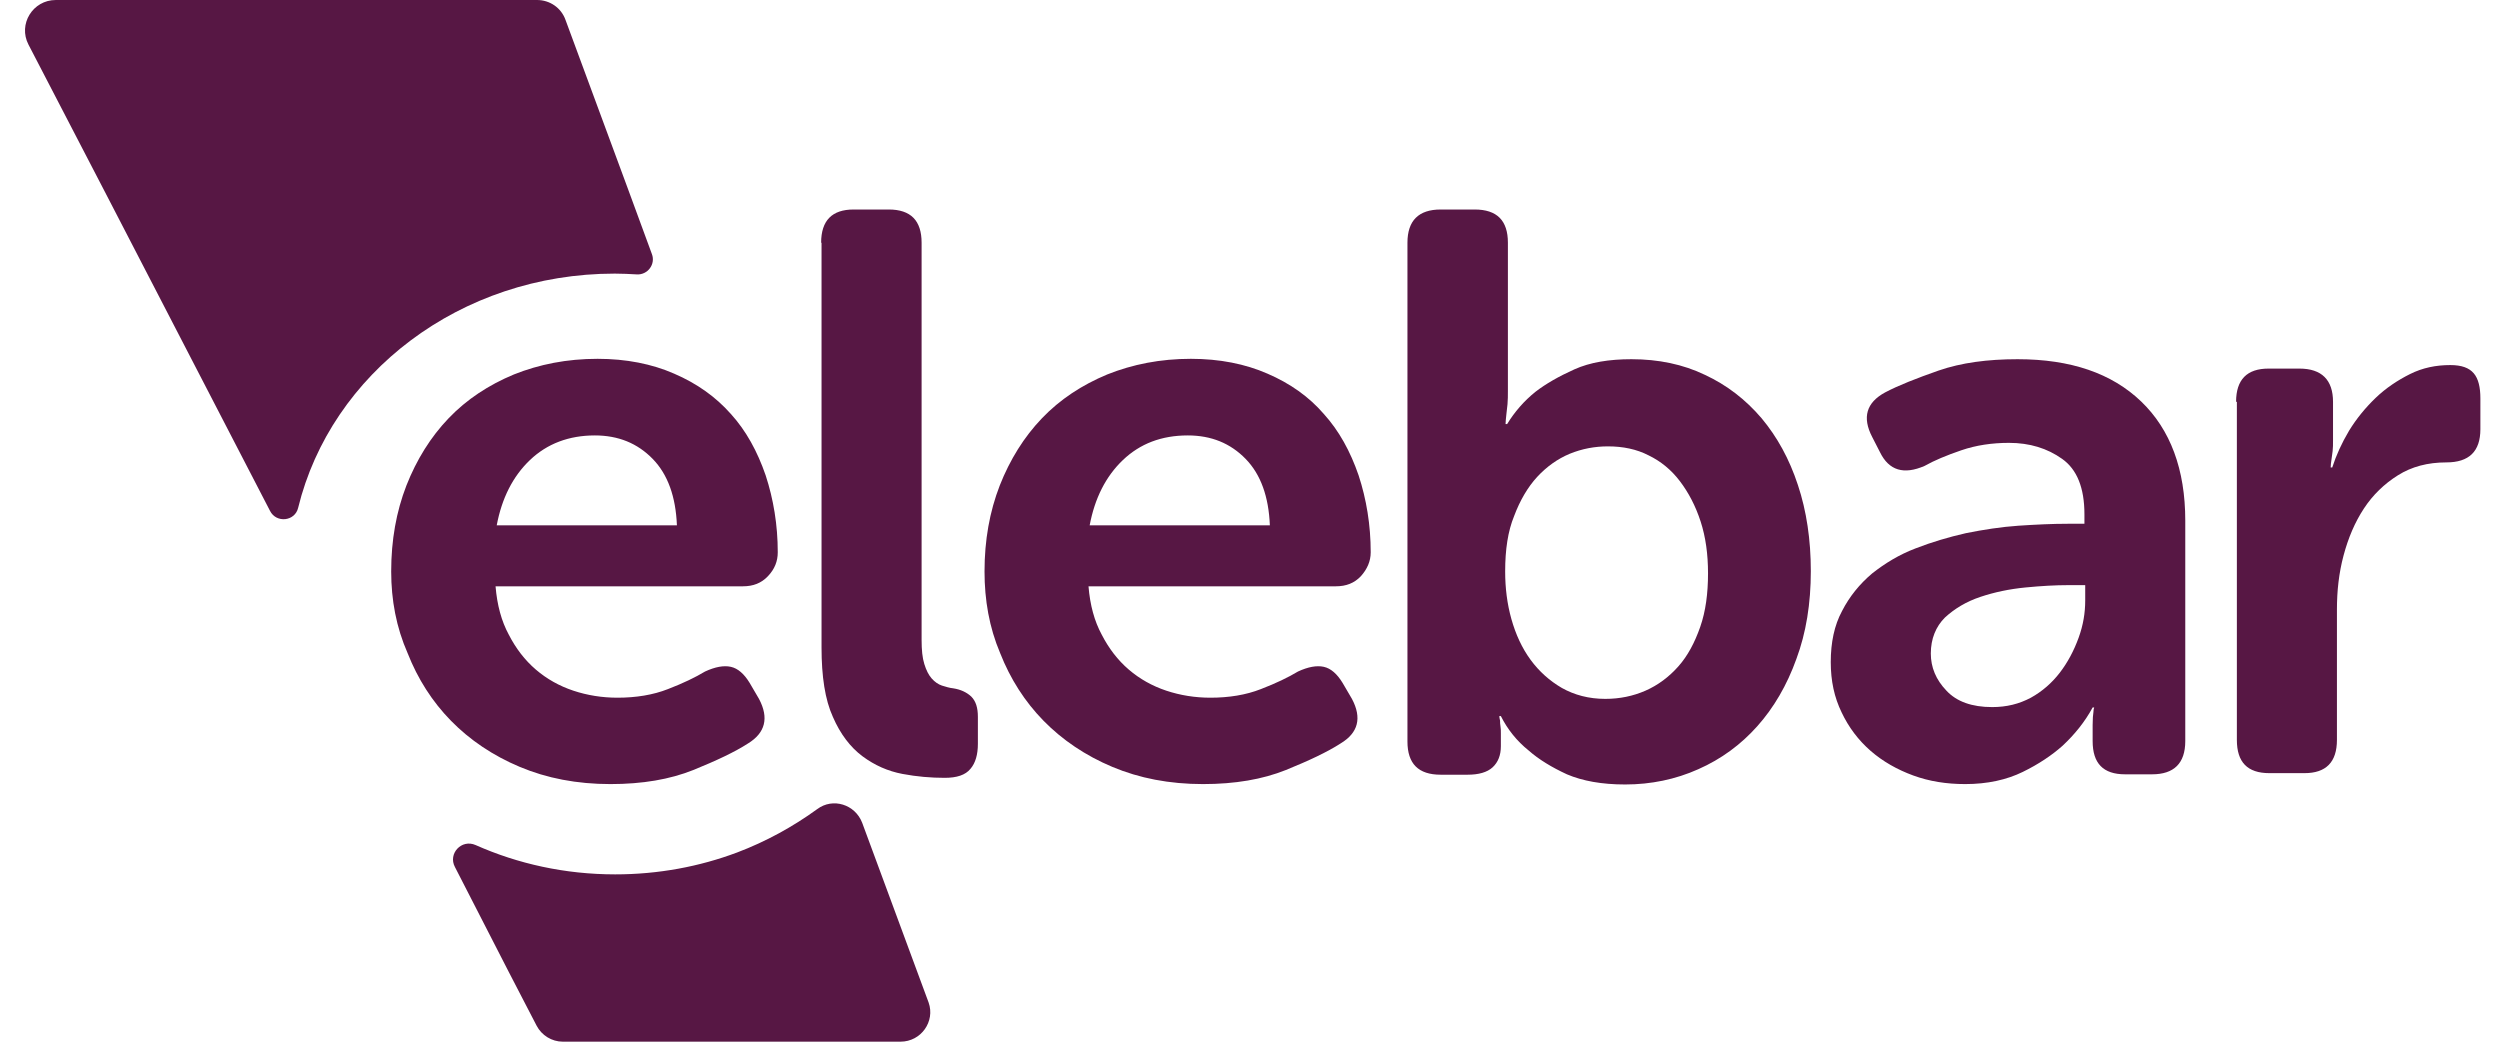 <svg width="300" height="125" viewBox="0 0 300 125" fill="none" xmlns="http://www.w3.org/2000/svg">
<path d="M76.398 32.927C75.554 32.88 74.663 32.833 73.772 32.833C55.198 32.833 39.719 44.84 35.779 60.929C35.404 62.57 33.153 62.805 32.402 61.304L12.421 22.702L3.415 5.347C2.149 2.908 3.931 0 6.699 0H64.438C65.986 0 67.346 0.938 67.862 2.392L75.367 22.702L78.228 30.488C78.697 31.707 77.712 33.021 76.398 32.927Z" fill="#571744"/>
<path d="M108.059 125H67.533C66.22 125 65.001 124.249 64.391 123.077L61.061 116.651L54.588 104.034C53.744 102.439 55.385 100.657 57.074 101.407C62.139 103.658 67.815 104.925 73.819 104.925C79.025 104.925 83.95 103.987 88.453 102.298C91.924 100.985 95.16 99.203 98.068 97.092C99.944 95.685 102.618 96.529 103.462 98.734L111.436 120.309C112.233 122.561 110.545 125 108.059 125Z" fill="#571744"/>
<path d="M46.943 68.574C46.943 64.822 47.552 61.398 48.772 58.255C49.991 55.159 51.68 52.439 53.837 50.188C55.995 47.936 58.622 46.201 61.67 44.934C64.719 43.715 68.049 43.058 71.708 43.058C75.132 43.058 78.228 43.668 80.901 44.84C83.622 46.013 85.873 47.608 87.702 49.672C89.532 51.688 90.892 54.174 91.877 57.036C92.815 59.897 93.331 62.992 93.331 66.276C93.331 67.355 92.956 68.293 92.158 69.137C91.361 69.981 90.376 70.356 89.156 70.356H59.466C59.654 72.608 60.17 74.531 61.061 76.172C61.905 77.814 62.984 79.221 64.297 80.347C65.611 81.473 67.111 82.317 68.8 82.88C70.489 83.443 72.271 83.724 74.1 83.724C76.305 83.724 78.368 83.396 80.151 82.692C81.98 81.989 83.434 81.285 84.607 80.582C85.826 80.019 86.858 79.831 87.702 80.019C88.547 80.206 89.297 80.863 89.954 81.942L91.079 83.865C92.299 86.163 91.83 87.945 89.766 89.212C88.171 90.244 85.967 91.276 83.2 92.401C80.385 93.527 77.102 94.09 73.256 94.09C69.222 94.09 65.611 93.386 62.374 92.026C59.138 90.666 56.37 88.79 54.119 86.492C51.867 84.193 50.132 81.473 48.913 78.377C47.552 75.281 46.943 71.998 46.943 68.574ZM81.23 63.039C81.089 59.615 80.151 56.942 78.322 55.066C76.492 53.189 74.194 52.251 71.38 52.251C68.284 52.251 65.657 53.236 63.594 55.206C61.53 57.176 60.217 59.803 59.607 63.039H81.23Z" fill="#571744"/>
<path d="M98.537 29.128C98.537 26.454 99.85 25.141 102.43 25.141H106.652C109.278 25.141 110.592 26.454 110.592 29.128V76.782C110.592 78.002 110.685 78.94 110.92 79.691C111.154 80.441 111.436 81.004 111.811 81.426C112.186 81.848 112.608 82.13 113.031 82.27C113.5 82.411 113.922 82.552 114.391 82.599C115.282 82.739 115.986 83.068 116.548 83.584C117.111 84.147 117.346 84.944 117.346 86.023V89.259C117.346 90.525 117.064 91.557 116.455 92.261C115.845 93.011 114.813 93.34 113.359 93.34C111.717 93.34 110.029 93.199 108.293 92.871C106.558 92.542 104.963 91.839 103.509 90.76C102.055 89.681 100.835 88.087 99.944 86.023C99.006 83.959 98.584 81.192 98.584 77.674V29.128H98.537Z" fill="#571744"/>
<path d="M118.143 68.574C118.143 64.822 118.753 61.398 119.972 58.255C121.192 55.159 122.88 52.439 125.038 50.188C127.196 47.936 129.822 46.201 132.871 44.934C135.92 43.715 139.25 43.058 142.909 43.058C146.333 43.058 149.428 43.668 152.102 44.84C154.822 46.013 157.074 47.608 158.856 49.672C160.685 51.688 162.046 54.174 163.031 57.036C163.969 59.897 164.485 62.992 164.485 66.276C164.485 67.355 164.062 68.293 163.312 69.137C162.515 69.981 161.53 70.356 160.31 70.356H130.62C130.807 72.608 131.323 74.531 132.214 76.172C133.059 77.814 134.137 79.221 135.451 80.347C136.764 81.473 138.265 82.317 139.954 82.88C141.642 83.443 143.425 83.724 145.254 83.724C147.458 83.724 149.522 83.396 151.304 82.692C153.134 81.989 154.588 81.285 155.76 80.582C156.98 80.019 158.012 79.831 158.856 80.019C159.7 80.206 160.451 80.863 161.107 81.942L162.233 83.865C163.453 86.163 162.984 87.945 160.873 89.212C159.278 90.244 157.074 91.276 154.306 92.401C151.492 93.527 148.209 94.09 144.363 94.09C140.329 94.09 136.717 93.386 133.481 92.026C130.244 90.666 127.477 88.79 125.226 86.492C122.974 84.193 121.239 81.473 120.019 78.377C118.706 75.281 118.143 71.998 118.143 68.574ZM152.383 63.039C152.243 59.615 151.304 56.942 149.475 55.066C147.646 53.189 145.348 52.251 142.533 52.251C139.391 52.251 136.811 53.236 134.747 55.206C132.683 57.176 131.37 59.803 130.76 63.039H152.383Z" fill="#571744"/>
<path d="M168.894 29.128C168.894 26.454 170.254 25.141 172.881 25.141H176.961C179.635 25.141 180.948 26.454 180.948 29.128V46.811C180.948 47.467 180.948 47.983 180.901 48.499C180.854 48.968 180.807 49.39 180.76 49.766C180.714 50.235 180.667 50.61 180.667 50.891H180.854C181.745 49.437 182.871 48.124 184.278 46.998C185.498 46.06 187.046 45.169 188.922 44.325C190.798 43.48 193.096 43.105 195.77 43.105C199.006 43.105 201.961 43.715 204.588 44.981C207.214 46.201 209.466 47.936 211.389 50.188C213.265 52.439 214.719 55.066 215.751 58.208C216.783 61.304 217.299 64.775 217.299 68.527C217.299 72.42 216.736 75.938 215.563 79.081C214.438 82.223 212.843 84.944 210.873 87.148C208.903 89.353 206.558 91.088 203.79 92.308C201.07 93.527 198.115 94.137 195.019 94.137C192.205 94.137 189.907 93.715 188.031 92.918C186.201 92.073 184.654 91.135 183.434 90.056C182.027 88.931 180.901 87.524 180.104 85.929H179.916C179.916 86.07 179.963 86.257 180.01 86.492C180.01 86.679 180.01 86.914 180.057 87.148C180.104 87.383 180.104 87.711 180.104 87.993V89.54C180.104 90.619 179.775 91.464 179.119 92.073C178.462 92.683 177.43 92.965 176.117 92.965H172.881C170.207 92.965 168.894 91.651 168.894 88.978V29.128ZM180.62 68.574C180.62 70.544 180.854 72.467 181.37 74.297C181.886 76.126 182.637 77.767 183.669 79.175C184.7 80.582 185.967 81.707 187.421 82.552C188.922 83.396 190.657 83.865 192.627 83.865C194.363 83.865 195.957 83.537 197.458 82.88C198.959 82.223 200.273 81.238 201.398 79.972C202.524 78.706 203.368 77.111 204.025 75.235C204.682 73.359 204.963 71.201 204.963 68.809C204.963 66.51 204.682 64.447 204.072 62.571C203.462 60.694 202.618 59.1 201.586 57.739C200.554 56.379 199.288 55.347 197.834 54.644C196.38 53.893 194.738 53.565 192.956 53.565C191.361 53.565 189.86 53.846 188.359 54.456C186.905 55.066 185.592 56.004 184.466 57.223C183.34 58.443 182.402 60.038 181.699 61.914C180.948 63.743 180.62 65.948 180.62 68.574Z" fill="#571744"/>
<path d="M219.691 79.456C219.691 77.111 220.113 75.047 221.051 73.312C221.942 71.576 223.162 70.075 224.663 68.809C226.211 67.589 227.899 66.557 229.869 65.807C231.792 65.056 233.856 64.447 235.92 63.978C238.03 63.556 240.141 63.227 242.205 63.086C244.316 62.946 246.286 62.852 248.115 62.852H250.132V61.726C250.132 58.537 249.241 56.332 247.458 55.066C245.676 53.799 243.565 53.143 241.079 53.143C239.062 53.143 237.139 53.424 235.357 54.034C233.574 54.644 232.12 55.253 230.948 55.91C228.462 56.989 226.68 56.473 225.601 54.268L224.663 52.439C223.443 50.094 223.959 48.312 226.211 47.092C227.805 46.248 229.963 45.404 232.636 44.465C235.357 43.527 238.499 43.105 242.111 43.105C248.49 43.105 253.415 44.794 256.933 48.171C260.451 51.548 262.233 56.332 262.233 62.477V88.931C262.233 91.604 260.873 92.918 258.246 92.918H255.01C252.383 92.918 251.117 91.604 251.117 88.931V87.008C251.117 86.257 251.164 85.741 251.21 85.46C251.21 85.225 251.257 84.991 251.304 84.897H251.117C250.179 86.632 248.959 88.133 247.505 89.493C246.239 90.619 244.644 91.698 242.721 92.636C240.798 93.574 238.499 94.09 235.826 94.09C233.574 94.09 231.511 93.762 229.588 93.058C227.665 92.355 225.929 91.37 224.475 90.103C223.021 88.837 221.848 87.289 221.004 85.507C220.113 83.677 219.691 81.707 219.691 79.456ZM231.698 78.424C231.698 80.066 232.308 81.567 233.574 82.88C234.794 84.193 236.623 84.85 239.062 84.85C240.798 84.85 242.299 84.475 243.706 83.724C245.066 82.974 246.239 81.942 247.177 80.722C248.115 79.503 248.865 78.096 249.428 76.548C249.991 75 250.226 73.546 250.226 72.045V70.216H248.209C246.661 70.216 244.972 70.31 243.049 70.497C241.126 70.685 239.344 71.06 237.655 71.623C235.967 72.186 234.559 73.03 233.387 74.109C232.308 75.188 231.698 76.642 231.698 78.424Z" fill="#571744"/>
<path d="M268.331 48.218C268.331 45.544 269.644 44.231 272.224 44.231H275.929C278.603 44.231 279.963 45.591 279.963 48.218V52.814C279.963 53.33 279.963 53.752 279.916 54.128C279.869 54.503 279.822 54.878 279.775 55.16C279.728 55.488 279.681 55.816 279.681 56.098H279.869C280.338 54.644 280.995 53.19 281.886 51.689C282.777 50.235 283.856 48.921 285.075 47.749C286.295 46.576 287.702 45.638 289.203 44.888C290.704 44.137 292.299 43.809 294.034 43.809C295.394 43.809 296.286 44.137 296.848 44.794C297.411 45.45 297.646 46.482 297.646 47.795V51.501C297.646 54.175 296.286 55.488 293.565 55.488C291.314 55.488 289.391 56.004 287.749 57.036C286.107 58.068 284.747 59.381 283.668 61.023C282.59 62.664 281.792 64.54 281.229 66.651C280.666 68.762 280.432 70.919 280.432 73.124V88.79C280.432 91.463 279.119 92.777 276.539 92.777H272.318C269.691 92.777 268.424 91.463 268.424 88.79V48.218H268.331Z" fill="#571744"/>
</svg>
